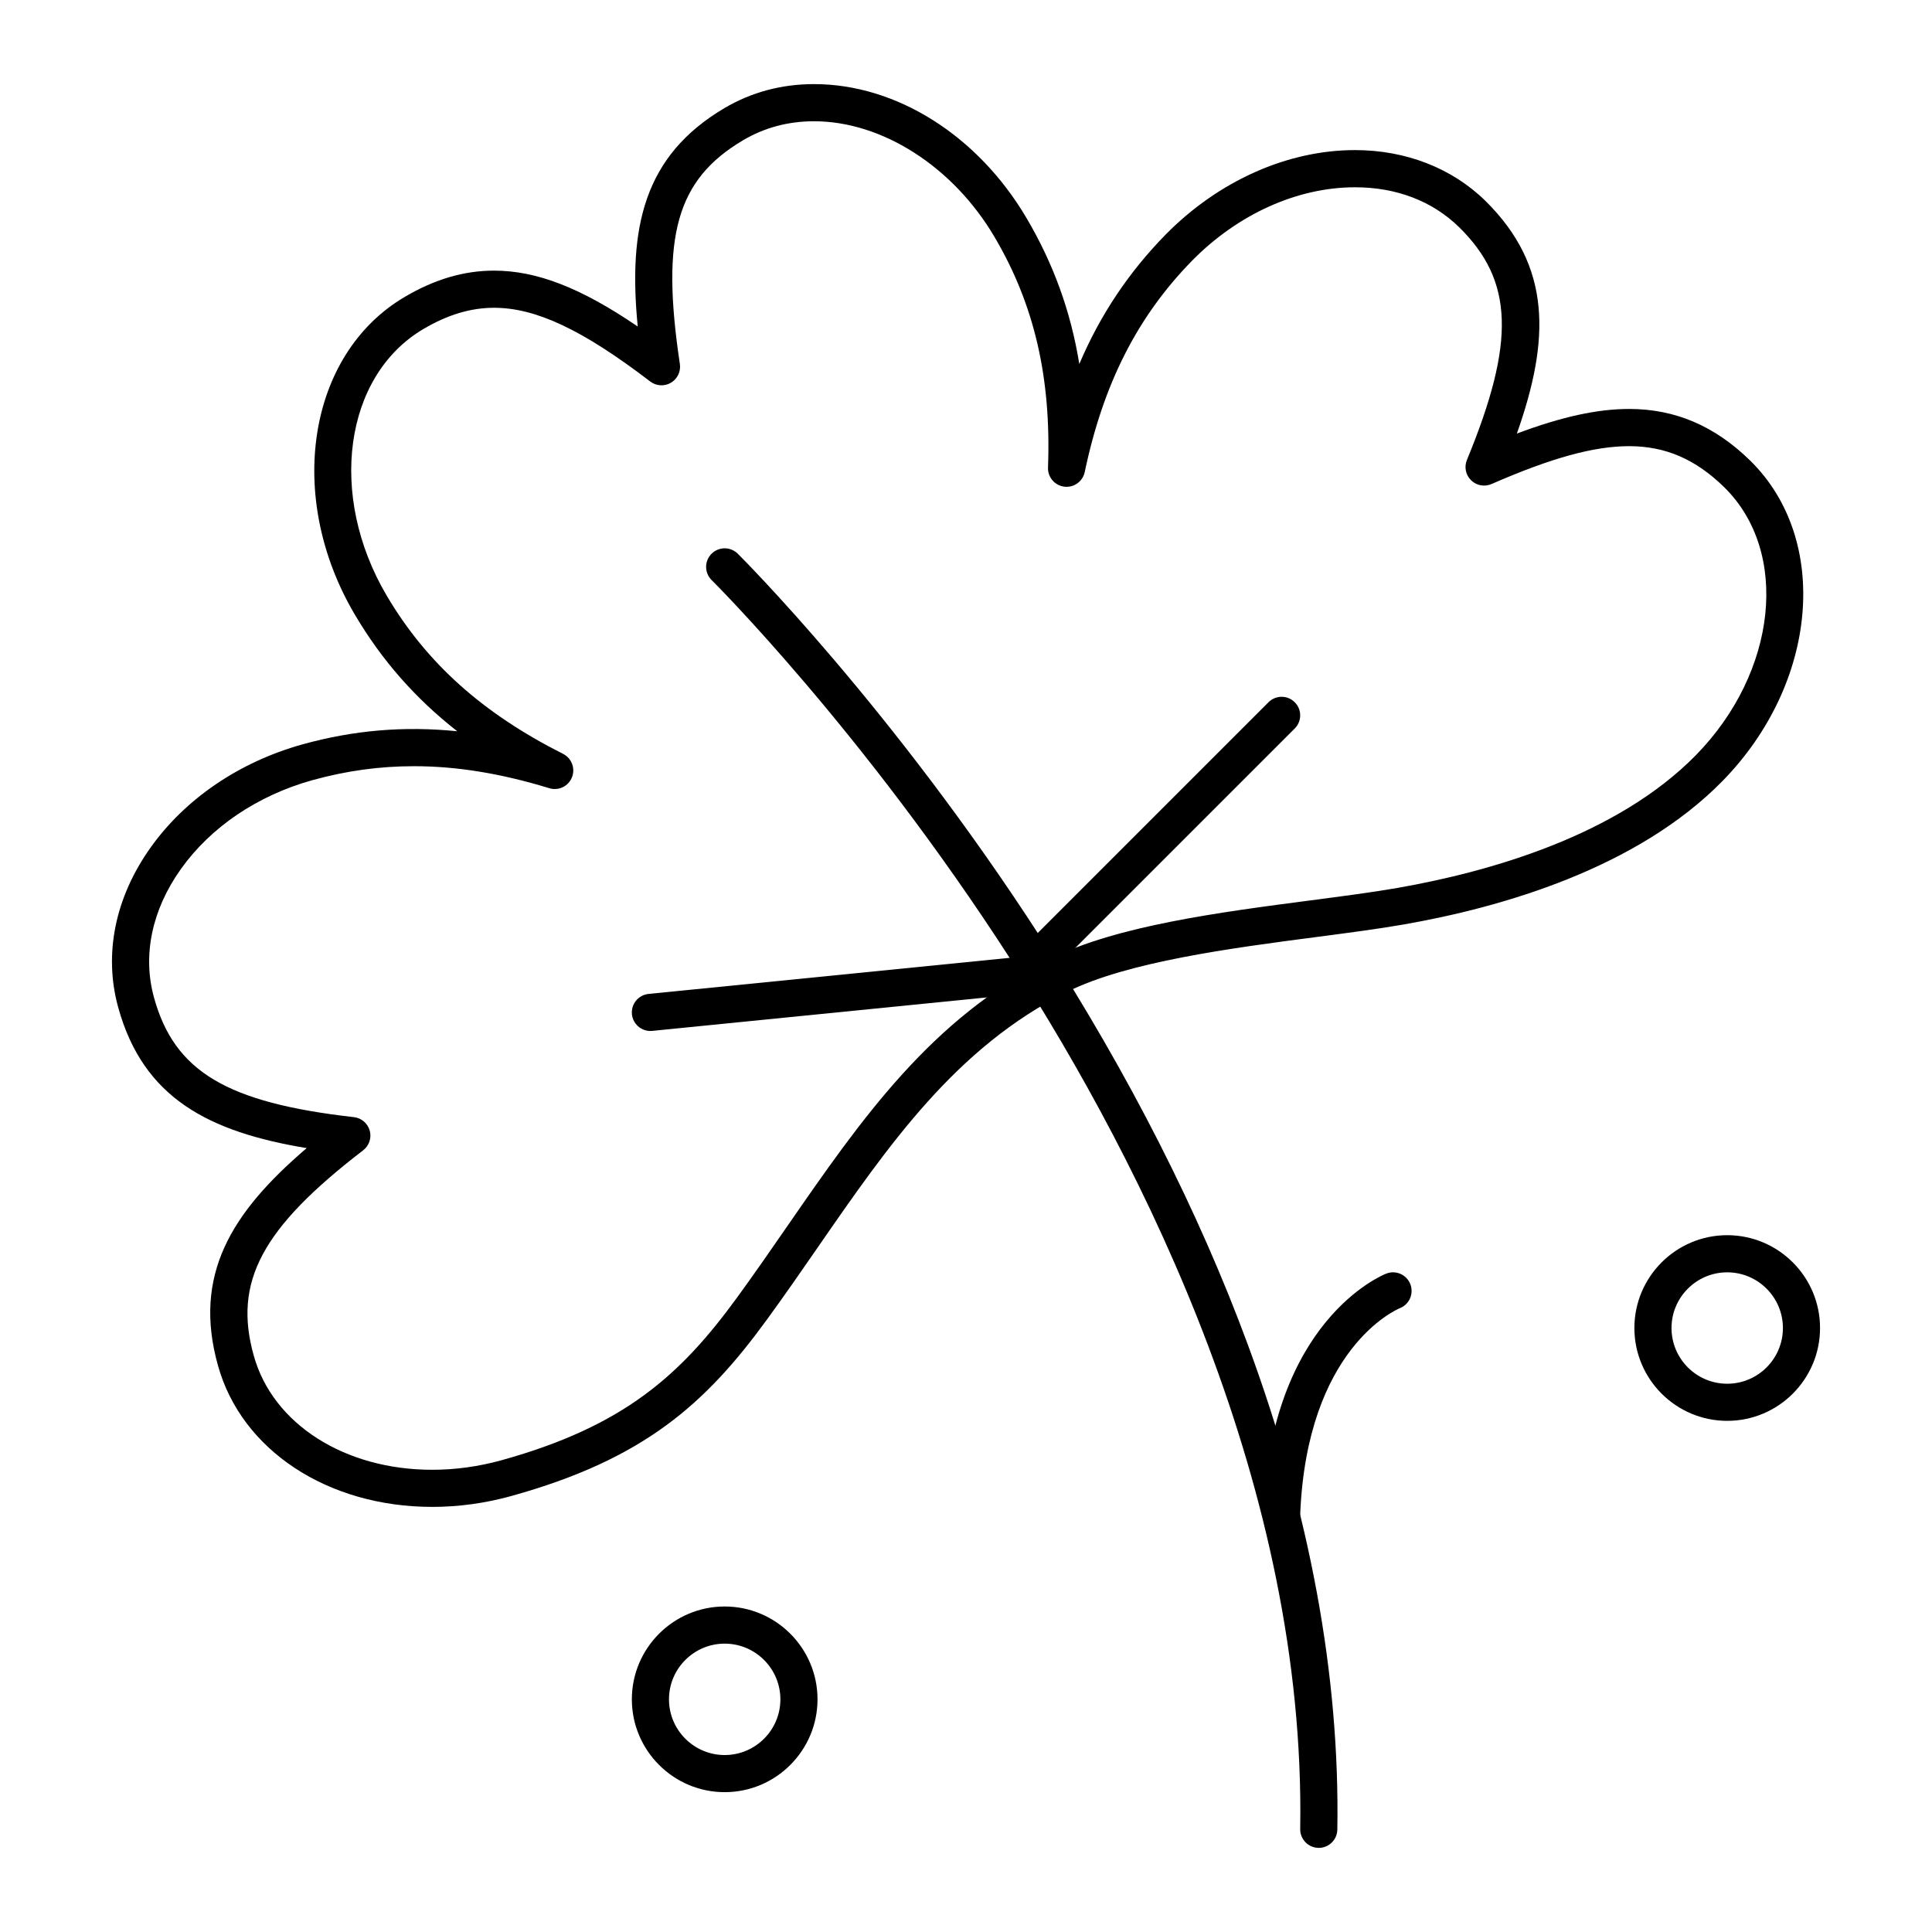 <?xml version="1.0" encoding="UTF-8"?>
<!-- Uploaded to: SVG Repo, www.svgrepo.com, Generator: SVG Repo Mixer Tools -->
<svg fill="#000000" width="800px" height="800px" version="1.1" viewBox="144 144 512 512" xmlns="http://www.w3.org/2000/svg">
 <g>
  <path d="m258.55 543.34h-0.004c-27.746 0-50.566-15.059-56.785-37.473-6.715-23.957 3.543-40.551 23.516-57.605-25.91-4.297-43.262-13.211-49.922-37.18-3.941-14.102-0.906-29.191 8.555-42.477 9.227-12.957 23.512-22.664 40.219-27.332 13.625-3.769 26.91-4.91 41.047-3.484-11.176-8.738-20.043-18.887-27.16-30.941-18.43-31.215-12.52-68.953 13.18-84.129 7.977-4.711 15.738-7 23.727-7 11.246 0 22.992 4.508 38.082 14.812-2.562-26.145 1.547-45.223 22.977-57.879 7.152-4.223 15.141-6.363 23.746-6.363 21.805 0 43.375 13.586 56.285 35.453 7.129 12.078 11.746 24.742 14.012 38.723 5.559-13.051 13.055-24.242 22.828-34.25 14.023-14.266 32.332-22.441 50.246-22.441 13.41 0 25.66 4.762 34.496 13.406 17.734 17.449 17.145 36.957 8.391 61.715 11.93-4.473 21.371-6.519 29.758-6.519 12.184 0 22.68 4.484 32.098 13.707 21.289 20.922 17.988 58.996-7.352 84.883-22.719 23.176-58.445 33.465-84.414 38.012-6.785 1.188-14.82 2.238-23.32 3.352-22.273 2.914-49.996 6.539-65.941 14.516-29.465 14.742-47.277 40.5-66.133 67.77-4.352 6.293-8.848 12.797-13.516 19.191-16.133 22.109-32.352 36.824-67.52 46.609-6.961 1.945-14.059 2.926-21.094 2.926zm-4.824-196.29c-9.121 0-17.941 1.211-26.961 3.707-14.539 4.059-26.914 12.43-34.84 23.559-7.699 10.816-10.219 22.938-7.09 34.129 5.422 19.523 19.281 27.789 52.957 31.609 1.992 0.227 3.648 1.637 4.188 3.57 0.539 1.934-0.152 3.996-1.742 5.219-26.875 20.648-34.461 34.883-28.996 54.387 5.023 18.113 24.035 30.277 47.305 30.277 6.148 0 12.355-0.859 18.457-2.555 32.41-9.02 47.352-22.57 62.207-42.93 4.594-6.293 9.055-12.746 13.371-18.988 19.594-28.336 38.102-55.102 69.824-70.973 17.43-8.719 44.863-12.309 69.066-15.473 8.395-1.098 16.324-2.133 22.902-3.285 24.547-4.301 58.195-13.898 79.082-35.203 21.547-22.016 24.91-53.852 7.488-70.973-7.582-7.43-15.594-10.891-25.207-10.891-9.316 0-20.562 3.098-36.473 10.039-1.836 0.801-3.977 0.41-5.41-0.996-1.434-1.402-1.871-3.535-1.105-5.391 12.918-31.328 12.383-47.465-2.055-61.668-7.074-6.926-16.625-10.59-27.602-10.59-15.289 0-31.043 7.106-43.215 19.488-14.469 14.805-23.5 32.598-28.414 55.984-0.527 2.5-2.883 4.184-5.414 3.871-2.535-0.312-4.41-2.512-4.316-5.066 0.883-23.824-3.629-43.254-14.195-61.148-10.98-18.605-29.75-30.625-47.812-30.625-6.82 0-13.125 1.684-18.742 4.996-17.664 10.43-21.906 25.398-16.812 59.328 0.297 1.984-0.637 3.949-2.363 4.969-1.727 1.02-3.898 0.891-5.492-0.328-17.898-13.695-30.281-19.535-41.398-19.535-6.18 0-12.305 1.844-18.723 5.633-21.027 12.414-25.383 44.109-9.711 70.652 10.535 17.844 25.387 31.168 46.738 41.934 2.281 1.148 3.301 3.856 2.352 6.227-0.953 2.371-3.559 3.621-6.004 2.871-12.82-3.922-24.547-5.832-35.844-5.832z"/>
  <path d="m493.49 633.7h-0.086c-2.719-0.047-4.883-2.285-4.836-5 1.504-89.75-40.949-174.93-76.828-230.58-38.984-60.469-78.754-100-79.148-100.39-1.934-1.91-1.953-5.023-0.043-6.957s5.023-1.953 6.957-0.043c0.406 0.398 40.941 40.695 80.504 102.06 23.262 36.082 41.68 72.32 54.738 107.71 16.383 44.391 24.344 87.582 23.66 128.37-0.047 2.688-2.238 4.836-4.918 4.836z"/>
  <path d="m316.36 417.22c-2.496 0-4.637-1.895-4.891-4.43-0.27-2.703 1.703-5.113 4.406-5.387l96.652-9.664 67.637-67.637c1.918-1.922 5.039-1.922 6.957 0 1.922 1.922 1.922 5.039 0 6.957l-68.879 68.879c-0.801 0.805-1.859 1.305-2.988 1.418l-98.398 9.84c-0.168 0.016-0.332 0.023-0.496 0.023z"/>
  <path d="m483.65 550.06c-0.066 0-0.137 0-0.203-0.004-2.715-0.109-4.824-2.402-4.715-5.117 2.074-50.836 31.391-62.93 32.637-63.418 2.523-0.996 5.383 0.25 6.379 2.781 0.988 2.519-0.238 5.359-2.75 6.367-1.082 0.449-24.641 10.723-26.434 54.676-0.113 2.644-2.293 4.715-4.914 4.715z"/>
  <path d="m336.05 618.94c-13.566 0-24.602-11.035-24.602-24.602 0-13.566 11.035-24.602 24.602-24.602s24.602 11.035 24.602 24.602c-0.004 13.566-11.039 24.602-24.602 24.602zm0-39.359c-8.141 0-14.762 6.621-14.762 14.762s6.621 14.762 14.762 14.762 14.762-6.621 14.762-14.762c-0.004-8.141-6.625-14.762-14.762-14.762z"/>
  <path d="m601.73 520.54c-13.566 0-24.602-11.035-24.602-24.602s11.035-24.602 24.602-24.602c13.566 0 24.602 11.035 24.602 24.602s-11.035 24.602-24.602 24.602zm0-39.359c-8.141 0-14.762 6.621-14.762 14.762s6.621 14.762 14.762 14.762c8.141 0 14.762-6.621 14.762-14.762s-6.621-14.762-14.762-14.762z"/>
 </g>
</svg>